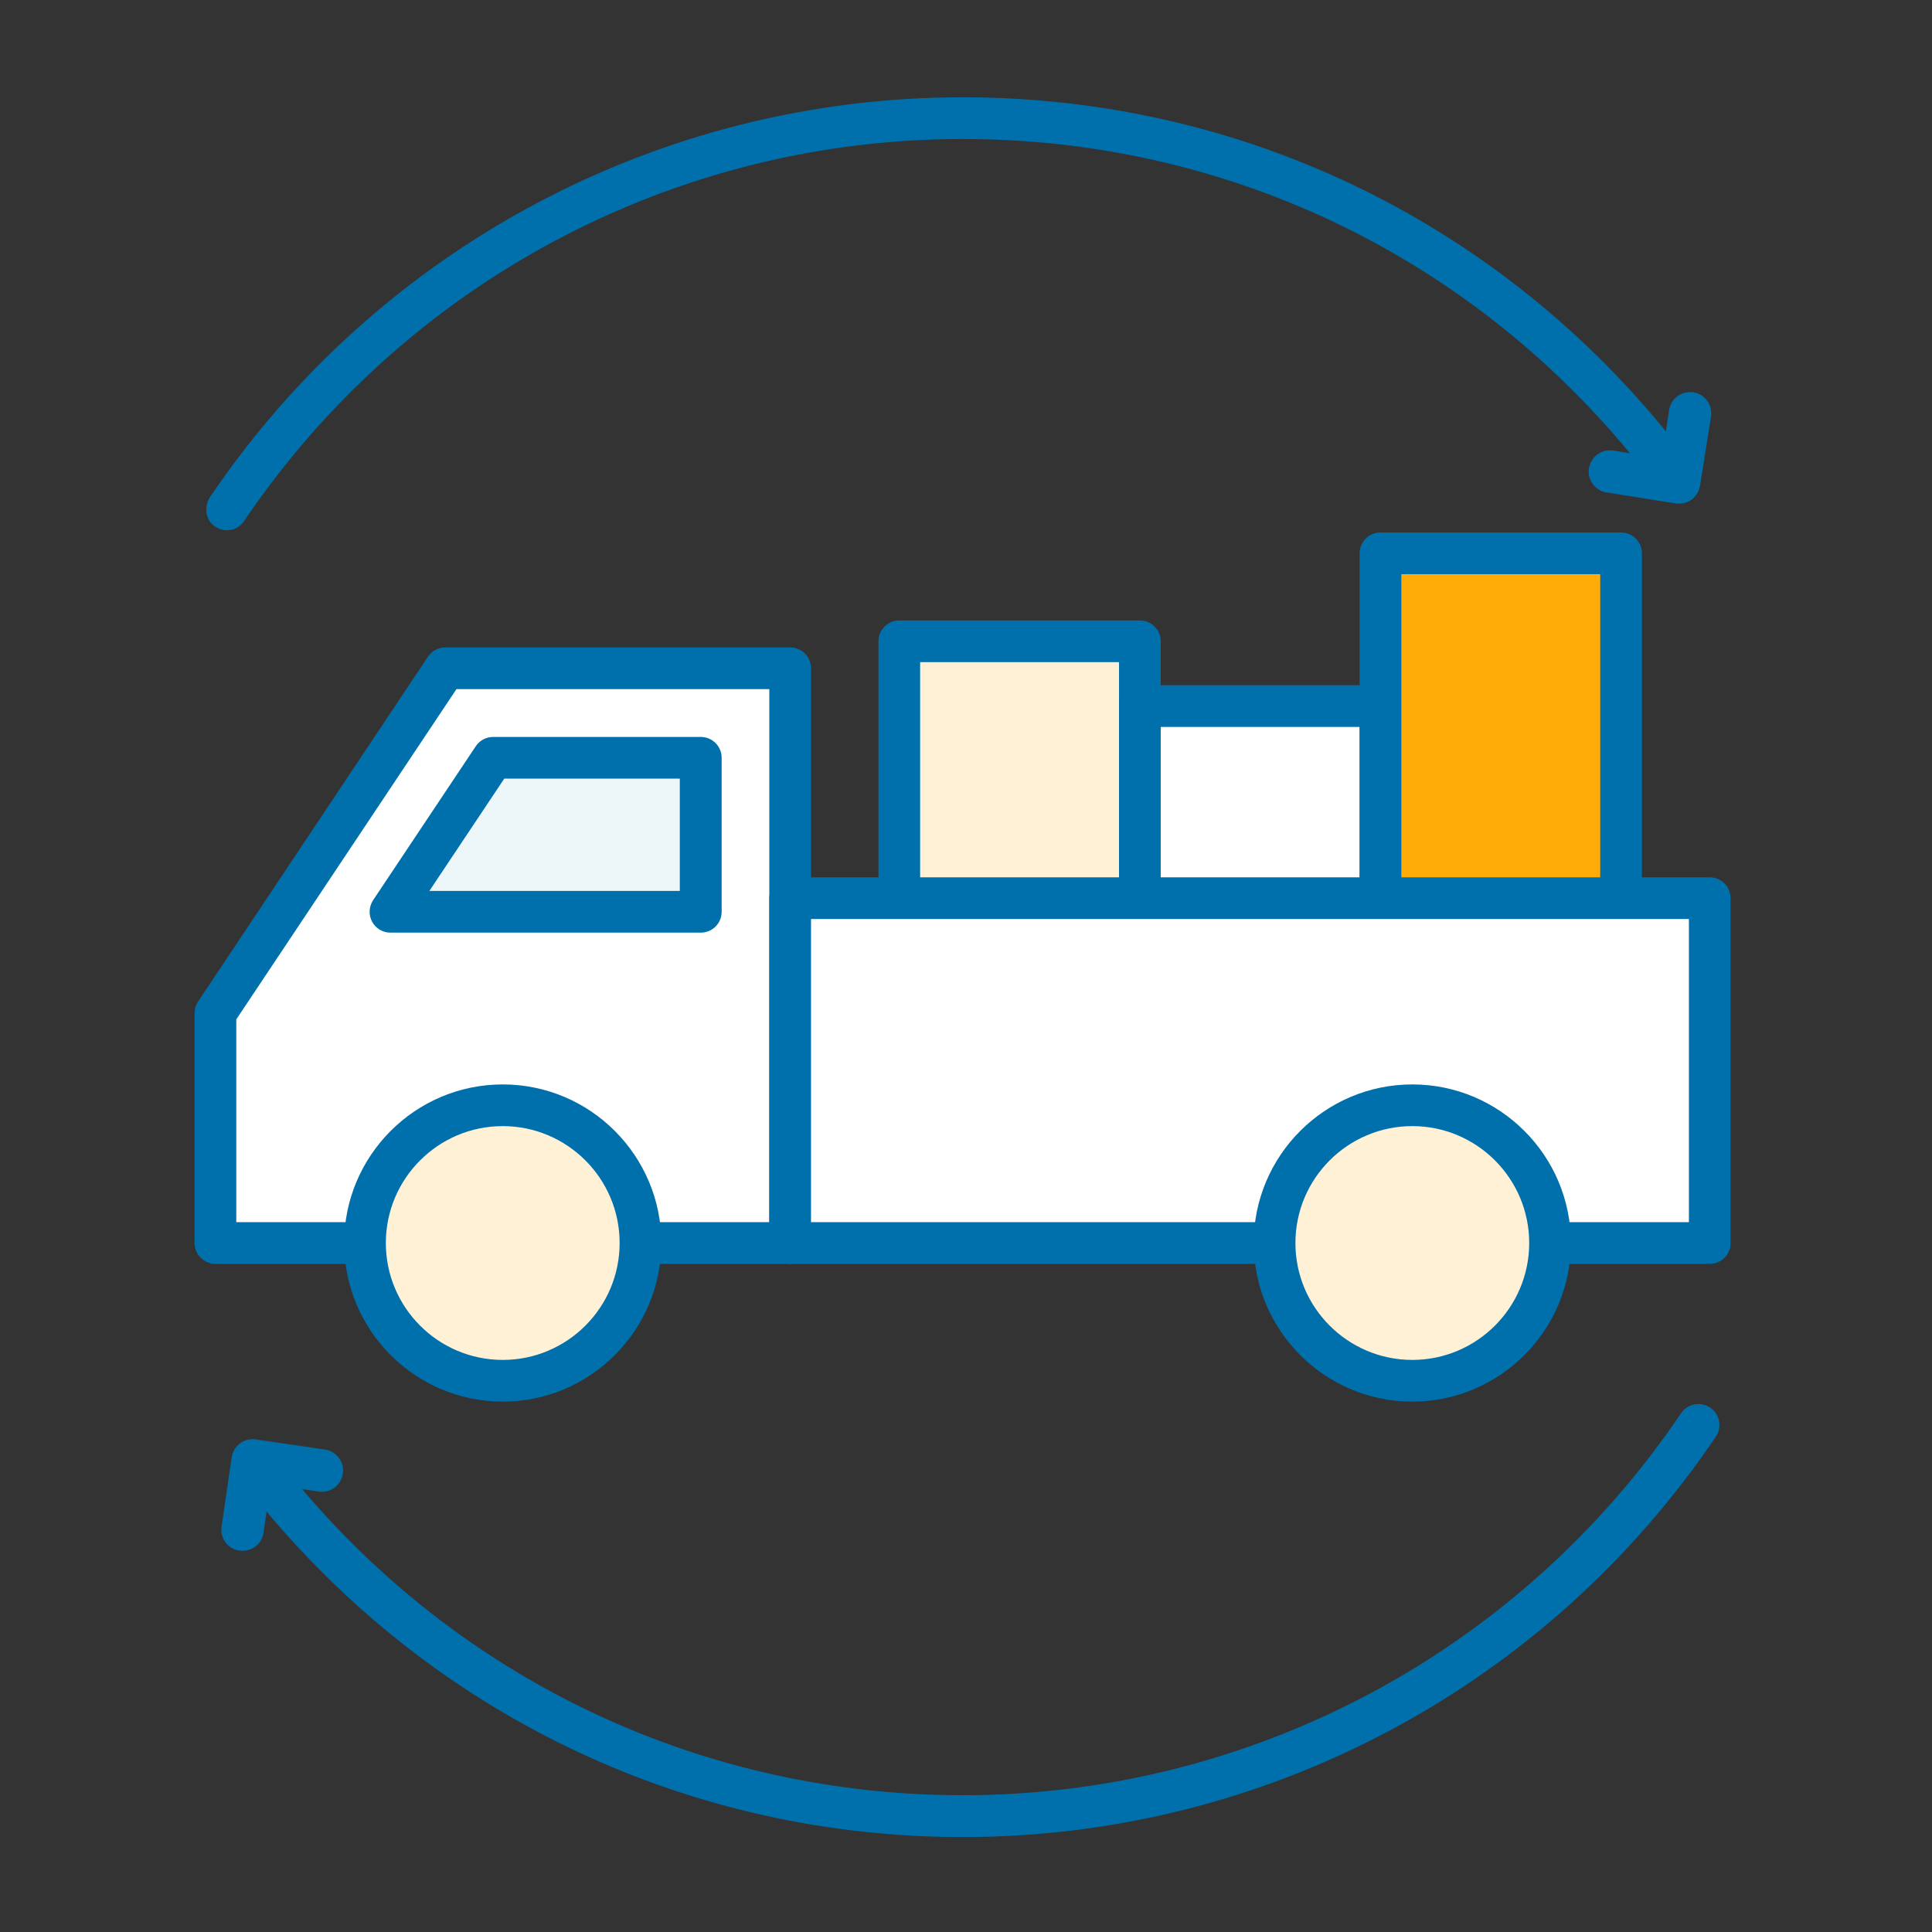 <svg width="160" height="160" viewBox="0 0 160 160" fill="none" xmlns="http://www.w3.org/2000/svg">
<rect x="0" y="0" width="160" height="160" fill="#333333" stroke="none"/>
<g clip-path="url(#clip0_7_1224)">
<path d="M141.617 116.57C140.823 116.04 139.753 116.247 139.223 117.03C125.836 136.84 103.597 148.673 79.724 148.673C58.463 148.673 38.688 139.453 25.013 123.315L26.394 123.522C27.948 123.752 28.996 121.991 28.063 120.737C27.787 120.368 27.373 120.115 26.912 120.046L21.18 119.206C20.224 119.068 19.327 119.724 19.189 120.691L18.348 126.423C18.279 126.883 18.394 127.355 18.671 127.724C19.603 128.978 21.594 128.483 21.825 126.929L22.078 125.18C36.432 142.331 57.278 152.138 79.735 152.138C104.76 152.138 128.069 139.741 142.101 118.976C142.63 118.181 142.423 117.111 141.64 116.581L141.617 116.57Z" fill="#0070AC"/>
<path d="M138.233 33.968L137.957 35.718C123.591 18.118 102.527 8.057 79.712 8.057C54.722 8.057 31.448 20.42 17.416 41.128C16.909 41.876 16.978 42.935 17.681 43.511C18.014 43.776 18.394 43.914 18.786 43.914C19.338 43.914 19.879 43.649 20.213 43.154C33.6 23.344 55.839 11.511 79.712 11.511C101.318 11.511 121.289 20.973 134.987 37.537L133.606 37.318C132.063 37.076 130.993 38.814 131.902 40.081C132.178 40.46 132.593 40.714 133.053 40.783L138.774 41.692C139.729 41.842 140.627 41.197 140.788 40.23L141.698 34.509C141.767 34.049 141.663 33.577 141.387 33.197C140.466 31.931 138.475 32.403 138.233 33.957V33.968Z" fill="#0070AC"/>
<path d="M94.4 53.111H74.475V84.927H94.4V53.111Z" fill="#FFF1D6"/>
<path d="M94.4 86.653H74.475C73.519 86.653 72.748 85.882 72.748 84.927V53.111C72.748 52.155 73.519 51.384 74.475 51.384H94.4C95.355 51.384 96.127 52.155 96.127 53.111V84.927C96.127 85.882 95.355 86.653 94.4 86.653ZM76.201 83.2H92.673V54.837H76.201V83.2Z" fill="#0070AC"/>
<path d="M114.325 58.486H94.4V90.302H114.325V58.486Z" fill="white"/>
<path d="M114.325 92.017H94.4C93.445 92.017 92.673 91.246 92.673 90.291V58.475C92.673 57.519 93.445 56.748 94.4 56.748H114.325C115.281 56.748 116.052 57.519 116.052 58.475V90.291C116.052 91.246 115.281 92.017 114.325 92.017ZM96.127 88.564H112.599V60.201H96.127V88.564Z" fill="#0070AC"/>
<path d="M134.25 45.836H114.325V77.652H134.25V45.836Z" fill="#FFAB08"/>
<path d="M134.25 79.367H114.325C113.37 79.367 112.599 78.596 112.599 77.64V45.824C112.599 44.869 113.37 44.098 114.325 44.098H134.25C135.206 44.098 135.977 44.869 135.977 45.824V77.64C135.977 78.596 135.206 79.367 134.25 79.367ZM116.052 75.914H132.524V47.551H116.052V75.914Z" fill="#0070AC"/>
<path d="M36.88 55.355L17.842 83.914V102.941H65.439V55.355H36.88Z" fill="white"/>
<path d="M65.439 104.668H17.842C16.886 104.668 16.115 103.896 16.115 102.941V83.902C16.115 83.557 16.219 83.223 16.403 82.947L35.442 54.388C35.764 53.905 36.305 53.617 36.881 53.617H65.439C66.394 53.617 67.165 54.388 67.165 55.344V102.941C67.165 103.896 66.394 104.668 65.439 104.668ZM19.568 101.214H63.712V57.07H37.801L19.568 84.42V101.214Z" fill="#0070AC"/>
<path d="M32.334 75.511L40.84 62.757H58.038V75.511H32.334Z" fill="#EDF6F8"/>
<path d="M58.038 77.237H32.334C31.701 77.237 31.114 76.892 30.814 76.328C30.515 75.764 30.55 75.085 30.895 74.555L39.401 61.801C39.724 61.318 40.265 61.03 40.84 61.03H58.038C58.993 61.03 59.764 61.801 59.764 62.757V75.511C59.764 76.466 58.993 77.237 58.038 77.237ZM35.557 73.784H56.299V64.483H41.761L35.557 73.784Z" fill="#0070AC"/>
<path d="M141.594 74.394H65.439V102.952H141.594V74.394Z" fill="white"/>
<path d="M141.594 104.668H65.439C64.484 104.668 63.712 103.896 63.712 102.941V74.383C63.712 73.427 64.484 72.656 65.439 72.656H141.594C142.55 72.656 143.321 73.427 143.321 74.383V102.941C143.321 103.896 142.55 104.668 141.594 104.668ZM67.165 101.214H139.868V76.109H67.165V101.214Z" fill="#0070AC"/>
<path d="M41.635 114.348C47.934 114.348 53.042 109.241 53.042 102.941C53.042 96.641 47.934 91.534 41.635 91.534C35.334 91.534 30.227 96.641 30.227 102.941C30.227 109.241 35.334 114.348 41.635 114.348Z" fill="#FFF1D6"/>
<path d="M41.635 116.075C34.394 116.075 28.501 110.181 28.501 102.941C28.501 95.701 34.394 89.807 41.635 89.807C48.875 89.807 54.768 95.701 54.768 102.941C54.768 110.181 48.875 116.075 41.635 116.075ZM41.635 93.26C36.294 93.26 31.954 97.6 31.954 102.941C31.954 108.282 36.294 112.622 41.635 112.622C46.976 112.622 51.315 108.282 51.315 102.941C51.315 97.6 46.976 93.26 41.635 93.26Z" fill="#0070AC"/>
<path d="M116.961 114.348C123.261 114.348 128.368 109.241 128.368 102.941C128.368 96.641 123.261 91.534 116.961 91.534C110.661 91.534 105.554 96.641 105.554 102.941C105.554 109.241 110.661 114.348 116.961 114.348Z" fill="#FFF1D6"/>
<path d="M116.961 116.075C109.721 116.075 103.827 110.181 103.827 102.941C103.827 95.701 109.721 89.807 116.961 89.807C124.201 89.807 130.095 95.701 130.095 102.941C130.095 110.181 124.201 116.075 116.961 116.075ZM116.961 93.26C111.62 93.26 107.281 97.6 107.281 102.941C107.281 108.282 111.62 112.622 116.961 112.622C122.302 112.622 126.642 108.282 126.642 102.941C126.642 97.6 122.302 93.26 116.961 93.26Z" fill="#0070AC"/>
</g>
<defs>
<clipPath id="clip0_7_1224">
<rect width="127.206" height="144.069" fill="white" transform="translate(16.115 8.057)"/>
</clipPath>
</defs>
</svg>
